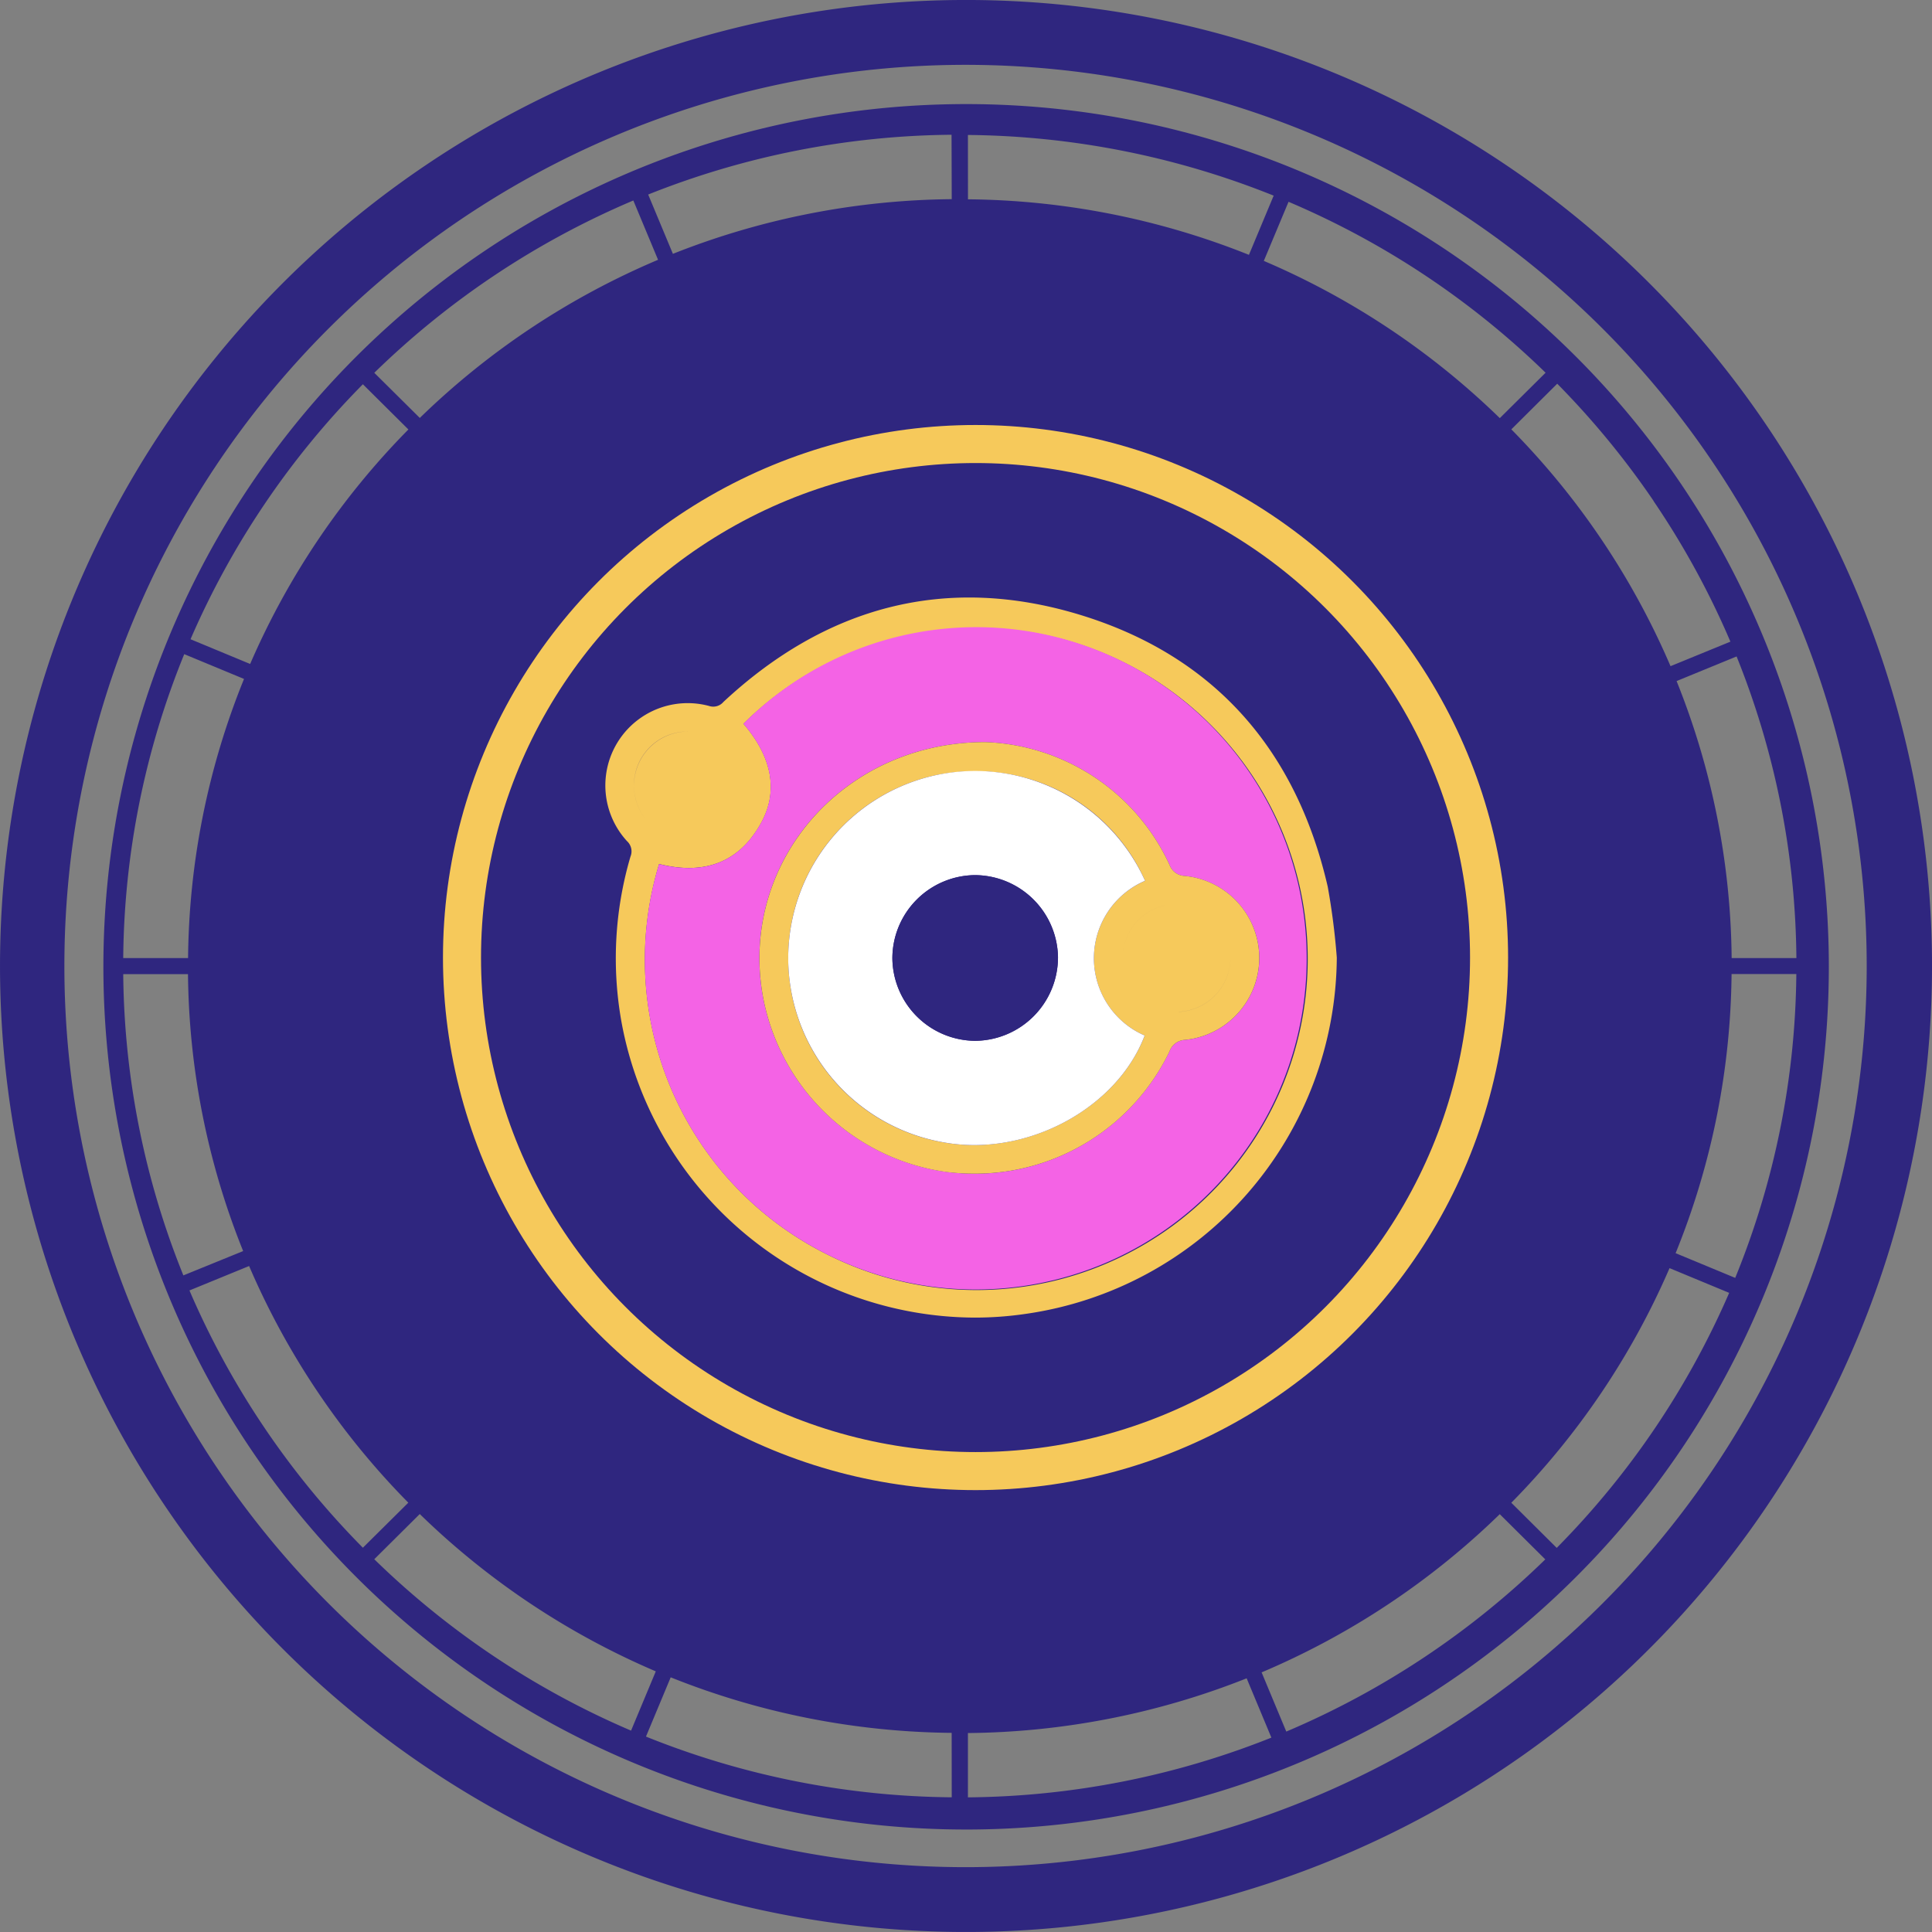 <svg xmlns="http://www.w3.org/2000/svg" width="101.578" height="101.578" viewBox="0 0 101.578 101.578">
  <rect x="0" y="0" width="101.578" height="101.578" fill="#808080" stroke="none"/>
  <g id="ic_2022_transits" transform="translate(-342.729 -2649)">
    <g id="Group_6134" data-name="Group 6134" transform="translate(342.729 2649)">
      <g id="Group_6133" data-name="Group 6133">
        <path id="Path_2418" data-name="Path 2418" d="M230.275,60.526a45.359,45.359,0,1,0,7.8,25.395A45.359,45.359,0,0,0,230.275,60.526ZM175.219,45.667l1.3,3.118A40.642,40.642,0,0,0,163.993,57.1L161.6,54.727A44.118,44.118,0,0,1,175.219,45.667ZM161,55.329l2.393,2.377a40.37,40.37,0,0,0-8.32,12.329l-3.135-1.3A43.812,43.812,0,0,1,161,55.329Zm-9.385,14.193,3.136,1.3a39.955,39.955,0,0,0-2.942,14.676H148.4a43.255,43.255,0,0,1,3.207-15.977ZM148.4,86.342h3.405a39.959,39.959,0,0,0,2.9,14.561l-3.143,1.279A43.233,43.233,0,0,1,148.4,86.338Zm3.478,16.633,3.14-1.286a40.362,40.362,0,0,0,8.371,12.443L161,116.5a43.848,43.848,0,0,1-9.121-13.533Zm9.72,14.131,2.393-2.377A40.647,40.647,0,0,0,176.4,123l-1.3,3.116a44.187,44.187,0,0,1-13.5-9.01Zm30.362,12.516a43.99,43.99,0,0,1-16.076-3.192l1.3-3.116a40.668,40.668,0,0,0,14.772,2.92Zm0-84.024A40.651,40.651,0,0,0,177.3,48.472l-1.3-3.118a44,44,0,0,1,15.95-3.143Zm44.413,39.9h-3.408a39.966,39.966,0,0,0-2.895-14.564l3.155-1.294a43.315,43.315,0,0,1,3.144,15.855Zm-7.507-24.018a43.523,43.523,0,0,1,4.034,7.382l-3.148,1.289A40.367,40.367,0,0,0,221.382,57.7l2.413-2.4a44,44,0,0,1,5.069,6.167Zm-5.683-6.758-2.407,2.388a40.631,40.631,0,0,0-12.408-8.267l1.3-3.107a43.99,43.99,0,0,1,13.511,8.983Zm-30.372-12.5a44.174,44.174,0,0,1,16.075,3.19l-1.3,3.113a40.667,40.667,0,0,0-14.772-2.92Zm0,87.406v-3.384a40.7,40.7,0,0,0,14.655-2.878l1.3,3.118a44,44,0,0,1-15.954,3.141Zm16.741-3.456-1.3-3.118a40.659,40.659,0,0,0,12.522-8.318l2.393,2.377a44.177,44.177,0,0,1-13.624,9.056Zm14.221-9.658-2.393-2.378A40.352,40.352,0,0,0,229.7,101.8l3.135,1.3a43.842,43.842,0,0,1-9.065,13.407Zm9.381-14.2-3.135-1.3a39.96,39.96,0,0,0,2.942-14.677h3.405a43.242,43.242,0,0,1-3.212,15.972Z" transform="translate(-141.921 -35.126)" fill="#2f267f"/>
        <path id="Path_2419" data-name="Path 2419" d="M192.453,35.176a50.789,50.789,0,1,0,51.116,50.789A50.789,50.789,0,0,0,192.453,35.176Zm0,98.168a47.38,47.38,0,1,1,47.682-47.38A47.38,47.38,0,0,1,192.453,133.344Z" transform="translate(-141.99 -35.176)" fill="#2f267f"/>
      </g>
    </g>
    <g id="_2022_Astrological_Transits" data-name="2022 Astrological Transits" transform="translate(3060.312 2265.203)">
      <circle id="Ellipse_1601" data-name="Ellipse 1601" cx="27" cy="27" r="27" transform="translate(-2693.293 407.142)" fill="none" stroke="#f6c95b" stroke-width="2"/>
      <path id="Union_144" data-name="Union 144" d="M.87,22.325a18.933,18.933,0,0,1,.47-8.7.728.728,0,0,0-.182-.818A4.329,4.329,0,0,1,5.469,5.7a.7.7,0,0,0,.759-.211C11.612.474,17.908-1.234,24.946.9,32.026,3.051,36.341,8,38,15.2a36.747,36.747,0,0,1,.477,3.729A19.046,19.046,0,0,1,22.1,37.666a18.379,18.379,0,0,1-2.653.193A18.957,18.957,0,0,1,.87,22.325ZM11.684,34.538a17.409,17.409,0,1,0-4.4-27.9c1.489,1.729,1.853,3.524.934,5.2-1.181,2.156-3.06,2.751-5.371,2.173A17.314,17.314,0,0,0,11.684,34.538ZM1.525,9.9a2.825,2.825,0,0,0,.56,1.681A2.843,2.843,0,0,1,4.348,7.044,2.829,2.829,0,0,0,1.525,9.9Zm5.63-.048Z" transform="translate(-2685.776 415.213)" fill="#f6c95b" stroke="rgba(0,0,0,0)" stroke-width="1"/>
      <path id="Path_34485" data-name="Path 34485" d="M-2681.58,430.584c2.31.578,4.186-.017,5.369-2.174.918-1.678.556-3.472-.935-5.2a17.292,17.292,0,0,1,21.872-2.15,17.428,17.428,0,0,1,5.379,23.259,17.424,17.424,0,0,1-22.845,6.791A17.309,17.309,0,0,1-2681.58,430.584Zm17.124-6.412c-7.651.021-13.029,6.6-11.623,13.585a11.4,11.4,0,0,0,9.592,9.01,11.37,11.37,0,0,0,11.74-6.321.914.914,0,0,1,.82-.617,4.333,4.333,0,0,0,3.907-4.318,4.335,4.335,0,0,0-3.928-4.3.887.887,0,0,1-.79-.578A11.1,11.1,0,0,0-2664.456,424.172Z" transform="translate(-1.353 -1.359)" fill="#f463e5"/>
      <path id="Union_143" data-name="Union 143" d="M9.814,22.6a11.4,11.4,0,0,1-9.59-9.011C-1.184,6.6,4.2.021,11.847,0a11.1,11.1,0,0,1,9.717,6.46.884.884,0,0,0,.79.577,4.33,4.33,0,0,1,.021,8.62.912.912,0,0,0-.819.617A11.354,11.354,0,0,1,11.3,22.692,11.6,11.6,0,0,1,9.814,22.6ZM9.261,1.744A9.834,9.834,0,0,0,9.7,21.049c4.319.775,9.085-1.763,10.555-5.62a4.426,4.426,0,0,1,.02-8.135,9.687,9.687,0,0,0-8.99-5.757A10.015,10.015,0,0,0,9.261,1.744Zm12.7,12.442h0Zm.069,0a2.871,2.871,0,0,0,2.737-2.794A2.872,2.872,0,0,1,22.035,14.184ZM22,8.517a2.866,2.866,0,0,1,2.771,2.838A2.866,2.866,0,0,0,22,8.517h0Zm-2.9,2.794a2.84,2.84,0,0,1,2.782-2.793A2.839,2.839,0,0,0,19.1,11.311Z" transform="translate(-2677.654 422.813)" fill="#f6c95b" stroke="rgba(0,0,0,0)" stroke-width="1"/>
      <path id="Path_34488" data-name="Path 34488" d="M-2654.8,432.693a4.427,4.427,0,0,0-.02,8.135c-1.469,3.859-6.234,6.4-10.554,5.62a9.859,9.859,0,0,1-8.187-9.5,9.857,9.857,0,0,1,7.746-9.806A9.8,9.8,0,0,1-2654.8,432.693Zm-8.934,8.412a4.392,4.392,0,0,0,4.355-4.4,4.386,4.386,0,0,0-4.382-4.311,4.383,4.383,0,0,0-4.326,4.368A4.385,4.385,0,0,0-2663.733,441.105Z" transform="translate(-2.579 -2.587)" fill="#fff"/>
      <path id="Union_142" data-name="Union 142" d="M0,4.368A4.381,4.381,0,0,1,4.325,0,4.388,4.388,0,0,1,8.707,4.311a4.393,4.393,0,0,1-4.355,4.4H4.336A4.386,4.386,0,0,1,0,4.368Zm4.355,2.82h0ZM7.189,4.364ZM4.338,1.52A2.852,2.852,0,0,0,1.518,4.345,2.854,2.854,0,0,1,4.338,1.52Zm.1,0h0Z" transform="translate(-2670.664 429.81)" fill="#2f267f" stroke="rgba(0,0,0,0)" stroke-width="1"/>
    </g>
  </g>
</svg>
